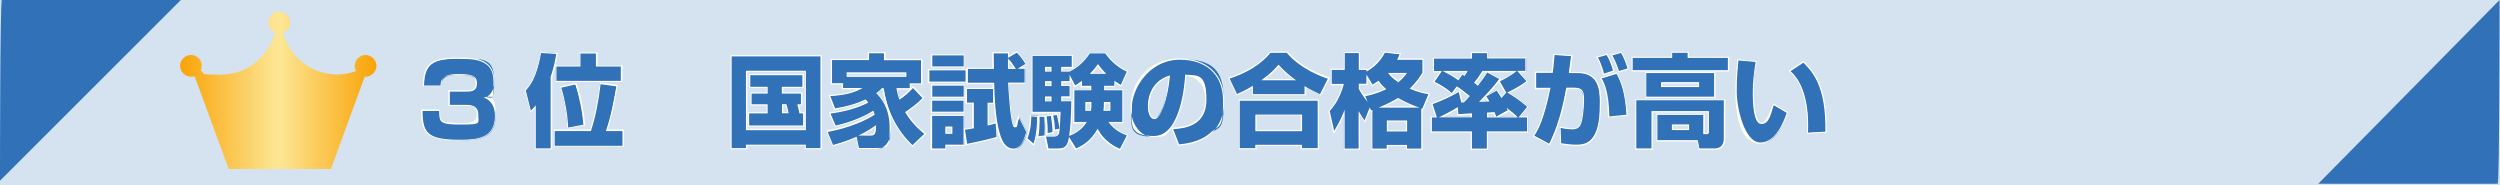 <?xml version="1.0" encoding="UTF-8"?><svg xmlns="http://www.w3.org/2000/svg" xmlns:xlink="http://www.w3.org/1999/xlink" viewBox="0 0 1728 128"><defs><style>.cls-1{fill:#fff;}.cls-2,.cls-3{fill:#3071b7;}.cls-3{opacity:.2;}.cls-4{fill:url(#linear-gradient);fill-rule:evenodd;filter:url(#outer-glow-1);}</style><linearGradient id="linear-gradient" x1="124.5" y1="62.2" x2="260.2" y2="62.2" gradientUnits="userSpaceOnUse"><stop offset="0" stop-color="#faa306"/><stop offset=".5" stop-color="#fce796"/><stop offset="1" stop-color="#faa306"/></linearGradient><filter id="outer-glow-1" filterUnits="userSpaceOnUse"><feOffset dx="0" dy="0"/><feGaussianBlur result="blur" stdDeviation="5"/><feFlood flood-color="#b2b2b2" flood-opacity=".8"/><feComposite in2="blur" operator="in"/><feComposite in="SourceGraphic"/></filter></defs><g id="_レイヤー_1"><rect class="cls-3" width="1728" height="128"/><path class="cls-4" d="M245.1,45.4c0,1.3,.3,2.6,1,3.7-4.1,1.5-8.6,2.4-13.2,2.4-17.9,0-33-12.4-37.2-29.1,2.9-1.1,4.9-3.8,4.9-7s-3.4-7.5-7.5-7.5-7.5,3.4-7.5,7.5,1.8,5.7,4.4,6.9c-4.1,16.8-19.2,29.3-37.2,29.3s-9.7-.9-14.1-2.7c.5-1,.8-2.2,.8-3.4,0-4.2-3.4-7.5-7.5-7.5s-7.5,3.4-7.5,7.5,3.4,7.5,7.5,7.5,1.7-.2,2.5-.4l23.6,64.2h70.6l23.4-63.8c.2,0,.4,0,.6,0,4.1,0,7.5-3.4,7.5-7.5s-3.4-7.5-7.5-7.5-7.5,3.4-7.5,7.5Z"/><path class="cls-2" d="M1.3-.3H125.3S0,124.9,0,124.9C0,124.9,0,1.1,1.3-.3Z"/><path class="cls-2" d="M1726.3,127h-123.9S1727.7,0,1727.7,0c0,0,0,125.6-1.3,127Z"/></g><g id="_3位_国家試験の合格率が高い"><g><g><path class="cls-2" d="M318.1,97c-22.8,0-26.4-4.8-26.4-20.3v-.4h12.3v.4c0,3.2,0,5.5,1.3,6.8,1.7,1.8,6,2.1,13.4,2.1s11.4-1.1,11.4-6.4-3.7-6.2-7.8-6.2h-11.8v-10h11.8c3.1,0,7,0,7-5.3s-4.2-5.9-13-5.9-11.2,2.5-11.2,7.5v.4h-12.2v-.4c.3-14.7,5.7-18.9,24-18.9s24.7,0,24.7,15.9-3.1,9.9-6.1,11.2c2.6,1.2,7.1,4,7.1,12.8,0,15.5-12,16.8-24.4,16.8Z"/><path class="cls-1" d="M316.9,40.7c10.4,0,24.2,0,24.2,15.5s0,8.9-6.8,11.2c2.1,.8,7.8,3.1,7.8,12.8,0,15.2-12.1,16.4-24,16.4-22.4,0-26-4.5-26-19.9h11.5c-.1,8,.6,9.4,15.1,9.4s11.9-.8,11.9-6.9-4.8-6.7-8.3-6.7h-11.4v-9.2h11.4c3.1,0,7.4,0,7.4-5.8s-5-6.3-13.5-6.3-11.7,2.5-11.7,7.9h-11.4c.3-14.8,5.8-18.5,23.6-18.5m0-.9c-18.7,0-24.2,4.3-24.5,19.3v.9s.9,0,.9,0h12.2v-.9c0-5,0-7.1,10.8-7.1s12.6,.2,12.6,5.5-2.7,4.9-6.6,4.9h-12.2v10.9h12.2c4.1,0,7.4,.4,7.4,5.8s-3.9,6-11,6-11.5-.3-13.1-2c-1.1-1.1-1.2-3-1.2-6.5v-.9s-.9,0-.9,0h-12.3v.9c0,7.6,.8,13,4.9,16.3,3.8,3.1,10.1,4.4,21.9,4.4s24.8-1.3,24.8-17.2-3.9-11.4-6.5-12.8c3.6-2,5.6-5.9,5.6-11.2,0-16.3-15.1-16.3-25.1-16.3h0Z"/></g><g><path class="cls-2" d="M369.9,102.9v-29.1c-1.3,1.5-1.8,2-2.7,2.8l-.5,.5-3.7-15,.2-.2c2.5-2.7,7.3-7.8,10.4-25.6v-.4c0,0,11.4,.8,11.4,.8v.5c-.7,4-1.8,9.5-4,15.9v49.7h-11.1Zm12.9-1.9v-11.1h25.1c2.9-8.5,5.5-21,6.6-32v-.4s11.8,1.6,11.8,1.6v.4c-2.3,13.3-4.6,23.5-7.1,30.4h11.3v11.1h-47.8Zm9.3-12.9c-.4-9.7-2.6-20.8-4.7-27.5v-.4c-.1,0,10.4-2.3,10.4-2.3v.4c2.9,8.3,4.9,18.2,5.7,27.8v.4s-11.4,2.2-11.4,2.2v-.5Zm-8-31.9v-10.8h16.6v-9h11.6v9h17.2v10.8h-45.4Z"/><path class="cls-1" d="M374,36.6l10.5,.7c-.6,3.8-1.7,9.3-3.9,15.9v49.4h-10.3v-29.8c-1.8,2.2-2.4,2.8-3.4,3.7l-3.5-14c2.6-2.8,7.4-8.1,10.6-25.8m37.9,.3v9h17.2v9.9h-44.5v-9.9h16.6v-9h10.8m3.1,21.2l10.9,1.5c-1.3,7.9-3.8,21.6-7.2,30.9h11.5v10.2h-46.9v-10.2h25c3.1-9,5.6-21.9,6.7-32.4m-17.4,.3c2.7,8.1,4.7,17.9,5.6,27.7l-10.6,2c-.3-9.4-2.5-20.4-4.7-27.6l9.7-2.2m-24.2-22.7v.7c-3.3,17.7-8,22.7-10.5,25.4l-.3,.3v.4c.1,0,3.6,14,3.6,14l.3,1.4,1.1-1c.7-.6,1.2-1.1,2-2v28.3h12V53.3c.9-2.8,1.7-5.4,2.3-7.8v11.2h46.2v-11.6h-17.2v-9h-12.5v9h-16.5c.7-2.9,1.2-5.5,1.5-7.6l.2-.9h-.9c0,0-10.5-.8-10.5-.8h-.8Zm40.9,21.3v.9c-1.2,10.8-3.8,23.1-6.6,31.6h-25.2v11.9h48.6v-11.9h-11.2c2.4-6.9,4.7-17,6.9-29.9v-.9c.1,0-.7-.1-.7-.1l-10.9-1.5h-.9Zm-16.1,.2l-.7,.2-9.7,2.2-.9,.2,.3,.9c2.1,6.7,4.3,17.7,4.7,27.3v1s1-.2,1-.2l10.6-2h.8c0-.1,0-.9,0-.9-.8-9.6-2.8-19.5-5.6-27.9l-.2-.7h0Z"/></g><g><path class="cls-2" d="M556.6,102.8v-2.4h-40.5v2.4h-10.8V38.6h62.2V102.8h-10.9Zm0-13.3V49.3h-40.5v40.2h40.5Zm-39.3-2.4v-9.2h12.8v-5.5h-11.1v-8.2h11.1v-3.8h-12v-8.8h37v8.8h-14.2v3.8h13.2v8.2h-2.4c.3,1.2,.9,3.6,1.2,5.5h2.6v9.2h-38.1Zm27.1-9.2v-.2c-.5-2.3-.7-3.2-1.3-5.3h-2.3v5.5h3.6Z"/><path class="cls-1" d="M567.1,39v63.4h-10.1v-2.4h-41.4v2.4h-9.9V39h61.4m-51.5,51h41.4V48.9h-41.4v41m39-37.9v8h-14.2v4.7h13.2v7.4h-2.5c.3,.9,1,4.1,1.5,6.3h2.5v8.3h-37.3v-8.3h12.8v-6.3h-11.1v-7.4h11.1v-4.7h-12v-8h36.1m-14.2,26.3h4.6c-.6-3-.8-3.8-1.5-6.3h-3.1v6.3m27.6-40.2h-63.1V103.2h11.6v-2.4h39.7v2.4h11.8V38.1h0Zm-51.5,11.6h39.7v39.3h-39.7V49.8h0Zm39,1.4h-37.8v9.7h12v3h-11.1v9.1h11.1v4.6h-12.8v10h39v-10h-2.6c-.3-1.6-.7-3.4-1-4.6h2.2v-9.1h-13.2v-3h14.2v-9.7h0Zm-14.2,21.7h1.6c.5,1.8,.7,2.7,1.1,4.6h-2.7v-4.6h0Z"/></g><g><path class="cls-2" d="M593.3,102.7l-1.6-7.7c-6.8,3-12.4,4.5-15.4,5.4l-.9,.2-4-9.9h.5c16.9-3.2,27.9-9.1,32.1-11.7h0c-.1-.6-.3-1.2-.6-2-3,1.9-12,7-25.7,10.1h-.3c0,0-4-9-4-9h.6c9.9-1.4,18.8-3.9,25.6-7.4-.4-.5-.8-.9-1.1-1.2,0,0-.2-.2-.2-.3-6.5,3-12.6,4.8-20.9,6.2h-.3c0,0-3.7-9.3-3.7-9.3h.6c9.3-.6,15.1-1.9,20.8-4.7h-12.3v-3.3h-7.6v-16.9h25.6v-4.7h11.2v4.7h25.6v16.9h-7.8v3.3h-9.1c.6,3.3,1.3,5.4,1.8,6.9,3.5-2.5,6.2-4.8,8.8-7.7l.3-.3,7.3,7.6-.3,.3c-3.1,3.1-6.7,6.1-11.8,9.5,5,8.2,10.6,12.6,12.9,14.5l.5,.4-8.8,8.5-.3-.3c-10.7-10-17.7-23.9-19.9-39.3h-.7c-1,1.1-1.8,1.9-3.4,3.1,4.2,4.5,8.9,11.3,8.9,23.9s-3.7,14.3-10.1,14.3h-11.8Zm8.4-9.3c.9,0,1.7,0,2.3-.7,.8-.8,1.1-2.6,1.1-5.3-1.7,1.2-4.8,3.4-9.9,6h6.5Zm24.4-40.6v-2.2h-40.5v2.2h40.5Z"/><path class="cls-1" d="M611,36.9v4.7h25.6v16h-7.8v3.3h-9.2c.7,4,1.5,6.4,2.1,8,3.6-2.5,6.5-4.9,9.3-8.1l6.7,7c-3.6,3.7-7.8,6.8-12.1,9.7,5.2,8.6,11,13.1,13.3,15l-8.2,7.8c-11-10.3-17.8-24.4-19.9-39.4h-1.2c-1,1.2-1.9,2.1-3.9,3.5,3.7,3.8,9.2,10.5,9.2,24s0,13.9-9.7,13.9h-11.5l-1.6-7.8c-7.4,3.3-13.3,4.9-16.3,5.7l-3.7-9c15.3-2.8,26.5-8.1,32.5-11.9-.2-.6-.4-1.4-1-2.8-5,3.3-14.3,7.7-26,10.3l-3.6-8.3c14.5-1.9,22.9-5.9,26.2-7.6-.8-1-1.4-1.6-1.9-2.2-7.1,3.3-13.3,5-21.1,6.2l-3.3-8.5c9.5-.6,15.8-1.9,22.4-5.6h-13.6v-3.3h-7.6v-16h25.6v-4.7h10.3m-25.8,16.3h41.3v-3.1h-41.3v3.1m8.2,40.6h8.3c2.2,0,4.1-.3,3.8-7.2-1.7,1.2-5.2,3.9-12.2,7.2m18.5-57.7h-12v4.7h-25.6v17.7h7.6v3.3h10.9c-5.1,2.3-10.6,3.4-18.9,3.9h-1.2c0,0,.4,1.2,.4,1.2l3.3,8.5,.3,.6h.7c8.2-1.4,14.3-3.2,20.8-6.2,0,0,0,0,0,0,.2,.2,.5,.5,.7,.8-6.7,3.4-15.3,5.8-25,7.1h-1.1c0,.1,.5,1.2,.5,1.2l3.6,8.3,.3,.6,.7-.2c13.2-3,22-7.8,25.4-9.9,.2,.5,.3,.8,.4,1.1-4.4,2.7-15.2,8.4-31.6,11.4l-1,.2,.4,1,3.7,9,.3,.7,.7-.2h.5c3-.9,8.4-2.4,15-5.3l1.4,6.8v.7h12.3c6.7,0,10.6-5.4,10.6-14.7s-.5-7.6-1.3-10.6c3.6,8.9,8.9,16.9,15.7,23.2l.6,.6,.6-.6,8.2-7.8,.7-.7-.8-.6h0c-2.3-1.9-7.7-6.2-12.6-14.1,4.9-3.4,8.5-6.3,11.5-9.4l.6-.6-.6-.6-6.7-7-.6-.7-.6,.7c-.2,.3-.5,.5-.7,.8h0v-2.5h7.8v-17.7h-25.6v-4.7h0Zm-25.8,15h39.6v1.4h-39.6v-1.4h0Zm34.5,10.8h8.3c-2,2.1-4.2,3.9-6.8,5.8-.5-1.3-1-3.2-1.5-5.8h0Zm-10.6,0h.1c.6,3.8,1.4,7.5,2.6,11.1-1.6-3.6-3.7-6.2-5.7-8.4,1.3-1,2.1-1.8,3-2.7h0Zm-13,31.1c3.7-2,6.1-3.6,7.7-4.7,0,2.2-.4,3.6-1,4.2-.4,.4-1,.5-2,.5h-4.8Z"/></g><g><path class="cls-2" d="M700.3,103.1c-4.8,0-7.9-5.7-8.7-7.9-3-8-4.5-19.9-4.8-37.6h-18.2v-10.4h18c0-1.4,0-4.5-.1-6.9,0-1.7,0-3.1,0-3.4v-.4h10.8v.4c0,1.3,0,1.9,0,2.3l5.7-3.4,.2,.2c2.3,2.3,4.2,4.7,6.2,8l.2,.4-4.5,2.8h3.7v10.4h-11.4c1.2,23.8,3.1,30.1,3.9,30.1s1-1,2.8-6.1l.4-1.1,5.5,10.8v.2c-1.9,5.7-3.9,11.7-9.6,11.7Zm1-56c-1.9-2.8-2.7-4.1-4.3-5.8,0,1.9,0,3.9,0,5.8h4.3Zm-57.4,55.8v-23.3h22.6v20.8h-12.6v2.6h-9.9Zm14-11v-4.2h-4v4.2h4Zm8.7-2.6l1.4-.2c2.1-.3,3-.5,4.7-.8v-17h-4.7v-10.2h18.8v10.2h-3.8v14.9c2-.5,3.1-.8,4.6-1.2l1-.3,.6,10.3h-.3c-4.7,1.5-15.8,4-20.3,4.8h-.4c0,0-1.6-10.4-1.6-10.4Zm-22.6-11.7v-8.5h22.6v8.5h-22.6Zm0-10.5v-8.4h22.6v8.4h-22.6Zm-1.9-10.3v-8.6h25.8v8.6h-25.8Zm1.9-10.5v-8.5h22.6v8.5h-22.6Z"/><path class="cls-1" d="M702.7,36.3c2.4,2.4,4.2,4.7,6.1,7.9l-5.4,3.3h4.8v9.6h-11.4c.2,4.1,1.6,30.9,4.4,30.9s1.2-.8,3.2-6.5l5,9.8c-1.9,5.8-3.8,11.4-9.1,11.4s-7.6-5.7-8.3-7.6c-3.2-8.6-4.5-21.7-4.8-37.9h-18.2v-9.6h18c0-1.6-.2-10.1-.2-10.7h9.9c0,2.1,0,2.3,0,3.1l6.1-3.6m-6.1,11.2h5.5c-2.5-3.8-3.3-4.9-5.5-7.2,0,2.3,0,4.9,0,7.2m-30.6-9.3v7.6h-21.7v-7.6h21.7m1.3,10.3v7.8h-25v-7.8h25m-1.3,10.6v7.6h-21.7v-7.6h21.7m20.3,2.4v9.4h-3.8v15.8c2.6-.6,3.8-1,5.6-1.5l.6,9.4c-4.7,1.4-15.8,3.9-20.3,4.7l-1.5-9.7c3-.5,3.9-.6,6.1-1v-17.8h-4.7v-9.4h17.9m-20.3,8.1v7.6h-21.7v-7.6h21.7m0,10.5v19.9h-12.6v2.6h-9.1v-22.5h21.7m-12.6,12.4h4.9v-5h-4.9v5m49.4-57.2l-.6,.3-4.8,2.8c0-.4,0-.8,0-1.5v-.9s-.8,0-.8,0h-10.8v.9c0,.2,0,1.6,0,3.4,0,2.2,.1,4.9,.1,6.5h-18v1h-26.6v9.5h26.6v.8h18.2c0,.9,0,1.8,0,2.7h-18.8v11.1h4.7v16.2c-1.5,.3-2.4,.4-4.4,.7l-1,.2v-9.7h-23.4v24.2h10.8v-2.6h12.6v-6.2l.7,4.9v.9c.1,0,1-.2,1-.2,4.5-.8,15.7-3.4,20.4-4.7l.6-.2v-.7s-.4-5.7-.4-5.7c.5,2.4,1.2,4.5,1.9,6.4,.8,2.3,4,8.2,9.1,8.2s8.1-6.4,9.9-12v-.3c.1,0,0-.3,0-.3l-5-9.8-.9-1.8-.6,1.9h0c-1.2,3.5-1.9,5.6-2.2,5.9-1.1-1.3-2.6-10.7-3.6-29.2h11.3v-11.3h-2.6l2.9-1.8,.7-.4-.4-.7c-2-3.3-3.9-5.7-6.2-8.1l-.5-.5h0Zm-5.4,11.5c0-1.4,0-2.8,0-4.2,1,1.2,1.8,2.3,3.1,4.2h-3.1Zm-14,25h3.5c.3,4.7,.8,8.9,1.4,12.5h-.4c0,.1-.5,.3-.5,.3-1.3,.4-2.3,.7-4,1.1v-13.9h0Zm-29.2,16.5h3.2v3.3h-3.2v-3.3h0Zm12.6-50.9h-23.4v9.3h23.4v-9.3h0Zm0,20.9h-23.4v9.3h23.4v-9.3h0Zm0,10.4h-23.4v9.3h23.4v-9.3h0Z"/></g><g><path class="cls-2" d="M774,103.3c-7-3.2-12.1-7.7-15.3-13.4-5.2,9.1-12.1,12-14.8,13.1h-.3c0,.1-4.5-7.2-4.5-7.2-1.2,6.2-3.4,7.2-7.8,7.2h-6.9l-1.9-9h5.9c1,0,2.5,0,3.2-1.9,.1-.4,.3-1.5,.4-2.8l-3.2,.7v-.5c-.2-4-.4-5.6-1.3-9.7v-.4c0,0,3.3-.5,3.3-.5v.4c.7,2.2,1.1,4.3,1.4,6.5,.2-2.9,.3-6.1,.4-7.9h-19.4V38.1h27.9v8.5h-7.3v2.5h5.2c5.6-2.8,10.2-7,13.7-12.4v-.2h11.3v.2c3.9,5.5,9.4,10.1,14.9,12.4l.4,.2-4.6,10.1-.6-.4c-1.1-.6-2-1.2-3.6-2.4v3.1h-7.1v2.3h12.6v22.7h-9.2c4.4,5.7,10,7.7,12.1,8.5l.5,.2-5.2,10.1-.4-.2Zm-33-33.7v.4c-.3,11.5-.5,16.5-1.4,23.3,2.3-.9,7.4-3.3,10.9-8.6h-8.3v-22.7h11.7v-2.3h-6.4v-3.1c-1.5,1.1-2.6,1.8-4.1,2.7l-.4,.2-3.2-6.1v3h-5.8v2.6h5.8v8h-5.8v2.6h7Zm26.1,6.5v-5.3h-3.7c0,2.2,0,3.5-.2,5.3h3.9Zm-13.3,0c.3-1.7,.3-2.6,.3-5.3h-3.4v5.3h3.1Zm-27.4-6.5v-2.6h-3.7v2.6h3.7Zm0-10.6v-2.6h-3.7v2.6h3.7Zm37.2-8.4c-2.1-2.2-3.5-3.9-4.7-5.5h0c-1.2,1.6-2.2,3-4.6,5.5h9.3Zm-37.2-1.5v-2.5h-3.7v2.5h3.7Zm-16.7,46.5v-.3c1.8-4.4,2.7-9.6,2.7-15.1v-.5l4.9,.3v.4c-.1,7.7-.9,13.8-2.5,18.7l-.2,.6-4.9-4.2Zm7.7-1.7c.5-2.9,.8-7.7,.8-10.8s0-.6,0-1c0-.5,0-1,0-1.5v-.4h4.2v.4c0,.9,.3,4.8,.3,6.6s0,2.7,0,4c0,1,0,1.8,0,2.3v.4l-5.1,.7v-.6Zm6.3-2.1c.2-3.1-.2-8.8-.7-11.4v-.4c0,0,3.8-.5,3.8-.5v.4c.4,2,1.2,7.1,1.2,11.3v.3l-4.3,.9v-.6Z"/><path class="cls-1" d="M764,36.9c3.9,5.6,9.5,10.3,14.9,12.6l-4.2,9.2c-1.2-.8-2.3-1.4-4.4-2.9v3.5h-7.1v3.1h12.6v21.9h-9.7c4.4,6.1,10.1,8.3,12.8,9.3l-4.8,9.3c-2.8-1.2-10.9-5-15.4-13.9-5,9.1-11.7,12.2-14.9,13.6l-4.9-8c-1.1,6.9-3.1,8-7.6,8h-6.6l-1.7-8.2h5.4c1,0,2.8,0,3.6-2.2,.6-1.7,1-12,1.1-14.9h-19.4V38.6h27.1v7.6h-7.3v3.3h5.8c2.6-1.3,8.9-4.7,14-12.6h10.8m-10.8,14.1h11.3c-2.8-2.8-4.2-4.7-5.7-6.7-1.5,2-2.4,3.5-5.6,6.7m-31-1.5h4.5v-3.3h-4.5v3.3m11.2,9.9h5.8v7.2h-5.8v3.4h7c-.3,12.2-.5,16.9-1.5,24,1.9-.8,8.3-3.2,12.2-9.7h-8.6v-21.9h11.7v-3.1h-6.4v-3.5c-1.8,1.4-2.9,2.1-4.8,3.2l-3.8-7.3v4.4h-5.8v3.4m-11.2,0h4.5v-3.4h-4.5v3.4m0,10.6h4.5v-3.4h-4.5v3.4m40.4,6.5h4.8v-6.1h-4.5c0,2.6,0,4-.3,6.1m-8.3-6.1h-4.2v6.1h3.9c.3-2.1,.3-2.9,.3-6.1m-23.9,9c.5,1.8,1.3,5.2,1.7,9.4l-3,.7c-.2-4.2-.4-5.7-1.2-9.8l2.6-.3m-4.2,.6c.3,2.1,1.1,7.2,1.1,11.2l-3.4,.7c.2-3.1-.2-8.8-.7-11.5l3-.4m-13.5,.4l4,.3c0,4.7-.4,12.2-2.5,18.5l-4.2-3.6c2.6-6.6,2.6-13.3,2.6-15.2m9,.3c0,1.1,.3,4.9,.3,6.5s-.1,5.2-.1,6.3l-4.2,.6c.5-3.1,.8-7.8,.8-10.9s-.1-1.7-.1-2.5h3.3m42.7-44.5h-11.7l-.3,.4c-3.4,5.3-7.9,9.5-13.4,12.2h-4.7v-1.6h7.3v-9.3h-28.8v40.4h19.3c0,1.1,0,2.4-.2,3.9-.2-1-.4-2-.7-2.9l-.2-.7h-.7c0,0-2.6,.4-2.6,.4h-.9c0,.1,0,.2,0,.2h-.8c0,.1-3,.5-3,.5h-.9c0,.1,0,.3,0,.3h-4.7c0,0-.8,0-.8,0l-4-.3h-.9c0,0,0,.8,0,.8,0,5.4-.9,10.6-2.6,14.9l-.2,.6,.5,.4,4.2,3.6,1,.8,.4-1.2c1.6-4.8,2.4-10.7,2.5-18.1,0,.3,0,.6,0,.8,0,.4,0,.8,0,1,0,3.1-.4,7.9-.8,10.8l-.2,1.1,1.1-.2,4.2-.6h0s0,.3,0,.3l1.7,8.2v.7h7.4c4.8,0,6.8-1.5,8-6.5l3.8,6.1,.4,.6,.7-.3c2.6-1.1,9.3-4,14.6-12.7,3.2,5.5,8.3,9.9,15.1,12.9l.7,.3,.4-.7,4.8-9.3,.4-.9-.9-.3c-2-.7-7.2-2.6-11.4-7.7h8.8v-23.6h-12.6v-1.4h7.1v-2.7c1.2,.8,2.1,1.3,3,1.9h.2c0,.1,.8,.6,.8,.6l.4-.9,4.2-9.2,.4-.8-.8-.3c-5.4-2.3-10.8-6.9-14.6-12.3l-.3-.4h0Zm-9.2,14.1c1.8-1.9,2.7-3.1,3.6-4.4,1,1.3,2.1,2.7,3.7,4.4h-7.3Zm-32.1-3.1h2.8v1.6h-2.8v-1.6h0Zm11.2,9.8h5.8v-1.7l2.1,4.2,.4,.8,.8-.5c1.3-.8,2.3-1.4,3.5-2.2v2.7h6.4v1.4h-11.7v23.6h7.9c-3,4.2-7.2,6.4-9.5,7.4,.9-6.4,1-11.5,1.3-22.6v-.9s-.9,0-.9,0h-6.2v-1.7h5.8v-8.9h-5.8v-1.7h0Zm-11.2,0h2.8v1.7h-2.8v-1.7h0Zm0,10.6h2.8v1.7h-2.8v-1.7h0Zm40.7,3.8h2.8v4.4h-3c.2-1.5,.2-2.6,.2-4.4h0Zm-12.8,0h2.5c0,2.2,0,3-.2,4.4h-2.3v-4.4h0Zm-28,21.7l1.1-.2,3.4-.7h.7v-.8c0-4-.7-8.9-1.1-11.1,.8,4,1,5.4,1.2,9.4v1c0,0,1-.2,1-.2l2.1-.5c-.1,1.1-.2,1.8-.3,2.2-.5,1.5-1.6,1.6-2.8,1.6h-5.6c0-.6,0-1.4,0-2.4,0-1.3,0-2.9,0-4s-.1-3.4-.2-4.9c.4,2.9,.6,7.1,.4,9.6v1.1h0Z"/></g><g><path class="cls-2" d="M810.2,89h.6c7.3-.6,22.6-1.7,22.6-20.1s-5-15.8-13.8-16.7c-.5,8-3.7,42.3-22,42.3s-15.6-7.2-15.6-20.8,11.7-32.8,34.1-32.8,29.8,7.6,29.8,29-3.2,17.1-9.6,22.8c-6.8,6-17.2,7.1-21.1,7.6h-.5c0,0-4.4-11.3-4.4-11.3Zm-2.1-36.2c-13.3,4.2-14.4,16.9-14.4,20.7s.9,8.5,4.3,8.5,8.6-12,10.1-29.2Z"/><path class="cls-1" d="M816,41.3c16,0,29.4,8.8,29.4,28.5s-2.3,16.1-9.4,22.5c-6.8,6-17.4,7.1-21,7.5l-4.1-10.5c7.5-.6,23-1.8,23-20.5s-6.7-16.5-14.7-17.2c-.3,6-3,42.4-21.6,42.4s-15.2-9.5-15.2-20.4,10.8-32.4,33.7-32.4m-7.4,10.9c-15.3,4.4-15.3,19.6-15.3,21.3,0,2.6,.8,8.9,4.7,8.9s9.2-13.6,10.6-30.2m7.4-11.8c-10.7,0-19.8,3.7-26.1,10.7-5.4,6-8.5,14.2-8.5,22.5,0,12.3,6.8,21.3,16.1,21.3s8.7-2.1,12.1-6.3l.4,1.1,4.1,10.5,.2,.6h.6c0,0,.2,0,.2,0,3.9-.4,14.4-1.6,21.3-7.7,6.5-5.8,9.7-13.6,9.7-23.1s-3.1-17.2-9-22.3c-5.3-4.6-12.6-7.1-21.2-7.1h0Zm-6.4,48.1c2.5-3.2,4.7-7.6,6.4-13.2,2.7-8.8,3.6-18.3,3.9-22.8,8.3,1,13,6.9,13,16.2,0,18-15,19.1-22.2,19.6h-1.1Zm-11.6-6.9c-3.1,0-3.9-5.3-3.9-8s1-15.8,13.5-20.1c-1.5,16.4-5.4,28.2-9.6,28.2h0Z"/></g><g><path class="cls-2" d="M899.3,103v-2.3h-31.4v2.3h-11.7v-33.7h54.8v33.7h-11.8Zm0-12.6v-10.7h-31.4v10.7h31.4Zm12.8-25c-2-.9-5.7-2.6-10.1-5.2v5.3h-36.5v-5.4c-4.8,2.9-7.8,4.2-10.4,5.3l-.4,.2-.2-.4-5.3-11.1h.5c11.9-3.9,21.9-10.2,28.1-17.8v-.2h11.9v.2c9.3,10.9,23.9,16.3,28.2,17.6l.5,.2-5.8,11.5-.4-.2Zm-17.8-10.3c-5.5-4.1-9.2-8-10.8-9.7-1.5,1.9-4.3,5.1-10.6,9.7h21.3Z"/><path class="cls-1" d="M889.5,36.6c9.3,11,24.2,16.5,28.3,17.8l-5.4,10.7c-2.4-1.1-6.2-2.8-10.7-5.6v5.6h-35.7v-5.8c-5.1,3.1-8.3,4.5-11,5.7l-5.1-10.7c10.9-3.5,21.4-9.4,28.3-17.8h11.4m-17.8,19h24c-6-4.3-10-8.5-12.1-10.8-1.7,2.2-4.7,5.6-11.9,10.8m39,14.1v32.8h-10.9v-2.3h-32.2v2.3h-10.8v-32.8h54m-43.1,21.1h32.2v-11.5h-32.2v11.5m22.3-55.1h-12.2l-.3,.3c-6.2,7.5-16.1,13.7-27.9,17.5l-.9,.3,.4,.9,5.1,10.7,.4,.7,.8-.3c2.5-1.1,5.4-2.4,9.9-5v5.1h37.4v-5c4.1,2.4,7.6,4,9.5,4.8l.7,.3,.4-.7,5.4-10.7,.4-.9-.9-.3c-4.2-1.4-18.7-6.7-27.9-17.5l-.3-.3h0Zm-15.6,19c5.2-3.9,7.8-6.8,9.3-8.6,1.6,1.7,4.8,5.1,9.5,8.6h-18.8Zm37.2,14.1h-55.7v34.5h12.5v-2.3h30.5v2.3h12.6v-34.5h0Zm-43.1,11.3h30.5v9.8h-30.5v-9.8h0Z"/></g><g><path class="cls-2" d="M972,103v-2.5h-13.2v2.5h-10.8v-26.5s-.8,.3-.8,.3l-.6-1.5-3.5,8.7-.5-.6c-1-1.4-2.1-2.8-3.3-5v24.7h-10.6v-25c-1.3,3.3-2.9,7-6.4,12.6l-.5,.9-3.4-14.9v-.2c3.6-4,7.1-8.9,9.7-18.1h-8.3v-10.5h9v-11.6h10.6v11.6h5.3v.9c7.4-4.3,10.5-9.9,11.8-12.3l.2-.4,11.2,1.2-.2,.5c-.4,1.1-.7,1.8-1.4,3.2h17.2v9.5h0c-1.6,2.6-4.1,6.4-8.4,10.7,5.4,2.3,9,3,12.2,3.5h.5c0,0-4.6,11-4.6,11,0,0-.5-.2-.5-.2v27.6h-10.8Zm0-12.5v-6.7h-13.2v6.7h13.2Zm6.5-16.5c-4.2-1.6-8.1-3.4-12.3-5.8-3.4,2.1-7.1,4-11.4,5.8h23.7Zm-39.1-12.7c1.4,2.6,3,5,4.3,6.7l-.7-1.9h.5c2.3-.6,7.2-1.5,13.8-4.6-2.6-2.4-4-4.2-4.7-5.2-1.8,1.2-2.7,1.8-3.8,2.5l-.4,.2-3.7-6.1v5.3h-5.3v3Zm20.6-10.6c1.4,1.8,3.5,3.6,6.2,5.5,2.6-2.1,4-3.9,5.2-5.5h-11.4Z"/><path class="cls-1" d="M957,36.4l10.4,1.1c-.5,1.2-.8,2.1-1.7,3.8h17.5v9c-1.8,2.8-4.3,6.6-8.8,11,6,2.6,9.9,3.3,12.9,3.8l-4.2,10.1c-.3-.1-.5-.1-.7-.2v27.7h-9.9v-2.5h-14v2.5h-9.9v-26.7c-.3,.1-.6,.2-1,.3l-.8-2.1-3.6,9c-1.2-1.6-2.4-3.3-4.1-6.4v25.9h-9.7v-26.9c-1.5,4-3,7.8-7.2,14.7l-3.1-13.7c3.2-3.7,7.1-8.8,9.8-18.8h-8.4v-9.7h9v-11.6h9.7v11.6h5.3v1.2c8.1-4.5,11.3-10.5,12.7-13m15.3,13.9h-13.1c.8,1.2,2.7,3.5,7.1,6.5,3.2-2.6,4.6-4.5,6-6.5m-27.1,20.3l-1.7-4.2c2.8-.6,7.7-1.6,14.5-4.8-3.2-2.8-4.7-4.9-5.3-5.9-1.9,1.3-2.9,1.9-4.2,2.7l-4.2-7v6.4h-5.3v3.5c1.9,3.6,4.3,6.9,6.2,9.2m7.4,3.8h28.3c-6-2-10.7-4.4-14.8-6.7-3.5,2.2-7.8,4.4-13.5,6.7m5.8,16.5h14v-7.6h-14v7.6m-1.9-55.4l-.3,.5v.2c-1.4,2.3-4.3,7.6-11.1,11.8v-.5h-5.3v-11.6h-11.4v11.6h-9v11.4h8.1c-2.5,8.8-6,13.6-9.3,17.4l-.3,.3v.4c0,0,3.2,13.7,3.2,13.7l.5,2,1.1-1.8c2.8-4.5,4.4-7.8,5.7-10.7v23.3h11.4v-23.6c.9,1.5,1.7,2.6,2.6,3.7l.9,1.2,.6-1.4,2.8-7h0c0,.1,.3,.9,.3,.9l.6-.2v26.4h11.6v-2.5h12.3v2.5h11.6v-27.4h.3c0,.1,.3-.6,.3-.6l4.2-10.1,.4-1-1.1-.2c-3.1-.5-6.5-1.1-11.5-3.2,4.1-4.1,6.4-7.8,8-10.2v-.2c.1,0,.1-.3,.1-.3v-9.8h-17c.5-1,.8-1.8,1.1-2.7l.4-1h-1.1c0-.1-10.4-1.2-10.4-1.2h-.6Zm4.4,15.6h9.7c-1.1,1.4-2.3,2.8-4.4,4.5-2.2-1.5-4-3.1-5.3-4.5h0Zm-21.1,7.6h5.3v-4.2l2.7,4.4,.4,.7,.7-.4c1-.6,1.9-1.2,3.5-2.3,.7,1,2,2.5,4,4.5-6.3,2.8-10.9,3.7-13.2,4.2h-.7c-.9-1.2-1.9-2.8-2.8-4.5v-2.5h0Zm17,14.8c3.4-1.5,6.5-3.1,9.3-4.9,3.4,1.9,6.7,3.5,10,4.9h-19.4Zm2.4,10.7h12.3v5.9h-12.3v-5.9h0Z"/></g><g><path class="cls-2" d="M1017,103.1v-11.9h-27.7v-10.4h3.3l-2.9-9.1h.4c6.3-2.4,12.7-5.4,18.1-8.5l.5-.3,1.7,7.4h1.3c.9-.9,1.8-1.9,3.7-4l-1.4-1.1c-3.3-2.6-5.1-4-6.9-5.1l-3.5,4.7-.3-.3c-4.5-4.1-9.2-6.4-11.8-7.7l-.4-.2,5-7.1h-5v-9.5h26.2v-3.8h11.4v3.8h26.4v9.5h-5l6.1,6.7-.4,.3c-4.4,3.5-10.3,6.4-12.6,7.5,5.9,3.6,7.8,5,13.1,9.5l.3,.3-5.7,7h5.4v10.4h-27.8v11.9h-11.2Zm31.1-22.4c-1.1-1.2-2.7-2.7-5.7-5,0,0,.2,.6,.2,.6l-7.9,4.4h13.4Zm-14.3,0v-.3c-.5-1.2-.7-1.7-1.1-2.5-.5,0-1.3,0-2.1,.1-.9,0-1.8,.1-2.4,.2v2.6h5.6Zm-16.8,0v-2c-.9,0-3.1,.2-5.7,.3-1.6,0-2.9,.2-3.3,.2h-.4s-.4-4.6-.4-4.6c-3.6,2.3-7.4,4.2-11.1,6.1h20.9Zm9.6-14.3c-1,1.1-2.1,2.2-3.4,3.5l5.4-.2c-.4-.6-.7-1.2-1.1-1.9l-.9-1.4Zm8.2-4.1c1,1.5,1.4,2.1,3,4.7l2.7-3.1-4.5-7.9,.4-.2c.6-.3,5.8-2.6,10.7-6.4h-22.4c-1.9,3.2-3.2,5-5.3,7.7,1.1,.8,1.5,1.2,2,1.5,3-3.9,4.5-6.3,6.2-8.8l.2-.3,9,4.9-.3,.4c-2.6,3.5-4.9,6.3-9.9,11.5l7.9-4.3,.2,.3Zm-36-12.9c2.8,1.5,6,3.2,9.1,5.5l2.8-3.8,.3,.2c.2,.1,.5,.3,.8,.5,.1,0,.3,.2,.4,.2,.9-1.3,1.2-1.9,1.5-2.5h-14.9Z"/><path class="cls-1" d="M1027.9,36.6v3.8h26.4v8.6h-5.6l6.4,7.1c-5.3,4.2-12.4,7.4-13.3,7.8,6.5,4,8.2,5.2,13.8,9.9l-6,7.4h5.9v9.6h-27.8v11.9h-10.3v-11.9h-27.7v-9.6h3.5l-3-9.2c5.9-2.2,12.4-5.1,18.1-8.4l1.7,7.2h1.8c1-1,1.9-1.9,4.1-4.4-4.8-3.8-6.7-5.3-9-6.7l-3.5,4.6c-4.5-4.1-9.4-6.5-11.9-7.8l5.1-7.4h-5.4v-8.6h26.2v-3.8h10.6m-6.5,22.6c3.2-4.2,4.9-6.7,6.5-9.2l8.3,4.5c-3.3,4.4-6.2,7.8-14,15.8l7.2-.3c-.7-1.2-1.2-2.1-2.2-3.5l7.2-4c1.1,1.6,1.5,2.2,3.3,5.2l3.3-3.8-4.4-7.8c1.2-.6,6.8-3.2,11.7-7.2h-23.8c-2,3.4-3.3,5.1-5.7,8.2,1.6,1.2,2,1.5,2.6,2.1m-13.5-3.8l2.8-3.9c.5,.3,1,.6,1.5,.9,1.3-1.9,1.6-2.5,2.1-3.5h-17.3c3.5,1.8,7.3,3.8,10.9,6.5m-13.7,25.6h23.1v-2.8c-.5,0-8.5,.5-9.4,.6l-.4-4.9c-4.2,2.8-8.8,5-13.3,7.2m39.9-.6c-.6-1.6-.7-2-1.2-3.1-.8,0-4.4,.3-5.2,.3v3.4h21.3c-1.4-1.5-3.2-3.3-7.8-6.7,.3,.6,.6,1.2,.8,1.7l-7.9,4.4m-5.3-44.7h-12.3v3.8h-26.2v10.3h4.6l-4.2,6-.6,.8,.9,.4c2.5,1.3,7.3,3.6,11.7,7.6l.5,.5c-4.3,2.2-8.9,4.2-13.4,5.9l-.8,.3,.3,.8,2.6,8.1h-3.2v11.3h27.7v11.9h12v-11.9h27.8v-11.3h-5l4.9-6,.5-.6-.6-.5c-5.1-4.4-7.1-5.8-12.5-9.2,2.7-1.3,7.9-4,12-7.2l.7-.6-.6-.7-5.1-5.7h4.5v-10.3h-26.4v-3.8h0Zm.4,14.1h16.6c-3.8,2.8-7.6,4.6-9,5.3,0,0,0,0,0,0l.6-.8-.9-.5-7.4-4h0Zm-4.2,0h2.1c-1.5,2.3-3.1,4.6-5.7,8.2-.3-.3-.7-.6-1.3-1,1.9-2.5,3.2-4.2,5-7.2h0Zm-24.5,0h12.5c-.2,.4-.5,.9-1,1.6,0,0,0,0,0,0-.3-.2-.5-.3-.8-.5l-.7-.4-.4,.6-2.3,3.2c-2.4-1.8-5-3.2-7.3-4.5h0Zm28.3,14.9c3.2-3.4,5.1-5.7,7-8.2h0c0,.1,4.1,7.4,4.1,7.4l-2.1,2.5c-1.4-2.3-1.8-2.8-2.7-4.3l-.4-.6-.7,.4-5.2,2.9h0Zm-25,.3l.3-.4,3-4c1.7,1.1,3.5,2.4,6.6,4.9l1,.8c-1.5,1.7-2.4,2.7-3.2,3.5h-.8l-1.5-6.5-.3-1.1-1,.6c-1.3,.8-2.7,1.5-4.1,2.2h0Zm20.5,4.4c.8-.8,1.6-1.6,2.2-2.3,.2,.4,.4,.7,.6,1,.3,.4,.5,.8,.8,1.2h-3.6Zm-26.4,11c3-1.5,6-3.1,8.9-4.9l.3,3.5v.8c0,0,.9,0,.9,0,.4,0,1.7-.1,3.3-.2,2.6-.1,4.3-.2,5.2-.3v1.1h-18.6Zm38.4,0l6.2-3.4,.4-.2c2,1.6,3.3,2.7,4.2,3.6h-10.8Zm-7.7-1.8c.5,0,1.3,0,2-.1,.7,0,1.4,0,1.8-.1,.3,.6,.4,1.1,.7,2h-4.6v-1.8h0Z"/></g><g><path class="cls-2" d="M1089,100.4c-4.4,0-7.4-.5-9.9-.9h-.6c0-.1-.5-11.5-.5-11.5l.8,.2c2.5,.5,4.8,.9,7.7,.9s4.5-1.5,5-2.2c1.8-2.6,2.8-11.8,2.8-17.1s-.3-8.5-6.1-8.5h-5.4c-2.9,16.3-6.5,28.1-11.8,38.5l-.2,.4-11.1-5.9,.3-.4c3-4.6,6.6-11.3,11-32.5h-9.8c0,.1,0-11.3,0-11.3h11.5c.5-4.2,.9-8.2,1.1-12v-.4s12.4,.8,12.4,.8l-.3,2.5c-.3,2.2-.6,4.9-1.2,9.1h5.5c14,0,15.8,10.1,15.8,20.1s-.1,18.7-5,25.2c-3.9,5.1-9.2,5.1-12.1,5.1Zm22.8-19.8c-.3-17.1-3.7-23.4-5.2-26.1l-.2-.5,.5-.2,10.5-3.2,.2,.3c4,6.8,6.3,15.9,7,28.5v.4s-12.6,1.3-12.6,1.3v-.5Zm-3.6-29.6c-.3-1.1-1.8-6.9-4.2-11.1l-.3-.5,6.9-1.9,.2,.3c1.9,3,3.6,7.8,4.4,10.9v.4c0,0-7,2.4-7,2.4v-.4Zm10.2-1.7c-.3-1.2-2.1-6.8-4.5-10.7l-.3-.5,6.9-1.9,.3,.4c.8,1.2,2.3,3.5,4.5,10.7v.4c.1,0-6.7,2.1-6.7,2.1v-.4Z"/><path class="cls-1" d="M1120.4,36.6c.8,1.2,2.2,3.3,4.6,10.7l-6,1.8c-.2-.8-2-6.6-4.6-10.8l6-1.7m-9.9,1.4c2,3.2,3.7,8.1,4.4,10.8l-6.2,2.1c-.6-2.5-2.2-7.6-4.2-11.2l6.1-1.7m-36.2,0l11.5,.8c-.3,2.7-.7,5.7-1.5,11.7h6c13.8,0,15.4,10.3,15.4,19.7s-.5,19-4.9,24.9c-3.5,4.7-8.2,4.9-11.7,4.9s-7.6-.6-10.1-1l-.4-10.6c2.6,.5,5,1,8.1,1s4.7-1.3,5.3-2.4c1.9-2.8,2.8-12.4,2.8-17.4s-.1-9-6.5-9c0,0-.1,0-.2,0h-5.6c-2.4,13.4-5.7,26.7-11.8,38.7l-10.3-5.5c3.1-4.7,6.7-11.5,11.2-33.1h-9.9c0,.1,0-10.4,0-10.4h11.5c.6-5.1,1-9.2,1.2-12.4m42.8,13.1c3.5,5.9,6.1,14.3,6.9,28.3l-11.8,1.2c-.3-17.4-3.9-23.8-5.3-26.3l10.1-3.1m3.6-15.5l-.6,.2-6,1.7-1.1,.3,.6,1c2.4,3.9,4.2,9.5,4.5,10.6l.2,.8,.8-.2,6-1.8,.8-.2-.3-.8c-2.3-7.2-3.8-9.5-4.6-10.8h0c0-.1-.3-.7-.3-.7h0Zm-9.9,1.4l-.6,.2-6.1,1.7-1.1,.3,.6,1c2.4,4.1,3.9,9.8,4.1,11l.2,.9,.9-.3,6.2-2.1,.8-.3-.2-.8c-.8-3.2-2.6-8-4.5-11l-.3-.5h0Zm-37.4,0v.9c-.3,3.7-.6,7.5-1.1,11.6h-11.6v12.3h.9s8.9-.1,8.9-.1c-4.3,20.6-7.9,27.2-10.8,31.8l-.5,.8,.8,.4,10.3,5.5,.8,.4,.4-.8c5.2-10.4,8.9-22.2,11.8-38.2h4.9c0,0,.2,0,.2,0,5.5,0,5.7,2.3,5.7,8.1s-1,14.3-2.7,16.9c-.5,.7-1.3,2-4.6,2s-5.2-.4-7.6-.9h-.3c0,0-1.1-.3-1.1-.3v1.1s.5,10.6,.5,10.6v.7s.7,.1,.7,.1h.3c2.4,.5,5.5,1,9.9,1s8.4,0,12.4-5.3c5-6.6,5.1-23.5,5.1-25.4,0-4.2-.3-9.7-2.6-13.8-2.5-4.5-7.1-6.7-13.6-6.7h-5c.5-4,.9-6.6,1.1-8.7,0-.7,.2-1.4,.3-2v-.9c.1,0-.8,0-.8,0l-11.5-.8h-.9Zm44,13l-.6,.2-10.1,3.1-1,.3,.5,.9h0c1.4,2.7,4.8,8.9,5.1,25.9v.9s.9,0,.9,0l11.8-1.2h.8c0,0,0-.9,0-.9-.8-12.6-3-21.7-7.1-28.6l-.3-.6h0Z"/></g><g><path class="cls-2" d="M1174.3,102.9l-1.1-5.7h-28v-18.3h32.5v13.3h2.1c.6,0,1,0,1-1.2v-13.9h-38.9v25.8h-11.3v-34.2h61.4v26.7c0,6.2-3.7,7.5-6.8,7.5h-10.8Zm-7.3-13.6v-3h-11.1v3h11.1Zm-29.6-22.2v-17.2h47.8v17.2h-47.8Zm36.6-7.5v-2.6h-25.5v2.6h25.5Zm-45.9-10.8v-9.3h27.3v-3.5h11.5v3.5h27.8v9.3h-66.7Z"/><path class="cls-1" d="M1166.5,36.5v3.5h27.8v8.5h-65.8v-8.5h27.3v-3.5h10.7m18.3,14v16.3h-46.9v-16.3h46.9m-36.7,9.7h26.3v-3.4h-26.3v3.4m43.4,9.1v26.2c0,1.5,0,7.1-6.4,7.1h-10.5l-1.1-5.7h-27.9v-17.5h31.7v13.3h2.5c.8,0,1.4-.3,1.4-1.6v-14.3h-39.7v25.8h-10.5v-33.3h60.6m-36,20.6h11.9v-3.9h-11.9v3.9m11.9-54.2h-12.4v3.5h-27.3v10.2h67.5v-10.2h-27.8v-3.5h0Zm18.3,14h-48.6v18h48.6v-18h0Zm-36.7,8h24.6v1.7h-24.6v-1.7h0Zm43.4,10.8h-62.3v35h12.2v-25.8h38v13.5c0,.7,0,.7-.5,.7h-1.6v-13.3h-33.4v19.2h28.1l1,5v.7h11.3c2.7,0,7.2-1,7.2-7.9v-27.1h0Zm-36,18.4h10.2v2.2h-10.2v-2.2h0Z"/></g><g><path class="cls-2" d="M1216.8,98.9c-14.6,0-16.7-22.5-16.7-35.8s.7-15.4,1.2-20.9v-.8c0,0,12.7,1.1,12.7,1.1v.5c-1.5,8.5-2.1,14.9-2.1,21.2,0,13.5,2,21.2,5.6,21.2s4.6-2.2,8.1-12.7l.2-.5,9.8,5.7v.3c-4.8,13.8-11.1,20.8-18.8,20.8Zm32.6-7.3c0-1.3,.1-2.8,.1-5,0-23.5-7.6-33.4-12.1-37.2l-.4-.4,9.7-6.4,.2,.2c6.3,6.4,15.8,16,15.3,48v.4s-12.9,.7-12.9,.7v-.5Z"/><path class="cls-1" d="M1201.8,41.8l11.7,1c-1.2,7.2-2,14-2,21.3s.5,21.6,6,21.6,6.6-7.3,8.5-13l9,5.3c-2.1,6.1-7.5,20.5-18.3,20.5s-16.3-23.8-16.3-35.4,.8-15.7,1.2-21.2m44.9,1.4c6.2,6.3,15.7,16,15.2,47.7l-12,.7c0-1.4,.1-2.8,.1-5,0-23.7-7.8-33.7-12.2-37.5l8.9-5.9m-45.7-2.3v.8c0,0-.1,.4-.1,.4-.5,5.5-1.2,13.9-1.2,20.9,0,31.6,10.8,36.3,17.2,36.3s14.3-7.1,19.1-21.1l.2-.7-.6-.4-9-5.3-.9-.5-.3,1c-3.7,10.8-6.4,12.4-7.7,12.4-3.2,0-5.2-7.9-5.2-20.7s.6-12.6,2-21.1v-.9c.1,0-.8,0-.8,0l-11.7-1h-.8Zm45.8,1.1l-.6,.4-8.9,5.9-.9,.6,.9,.7c4.5,3.8,11.9,13.5,11.9,36.8s0,3.7-.1,5v.9s.9,0,.9,0l12-.7h.8s0-.8,0-.8c.5-32.2-9.1-41.9-15.5-48.3l-.5-.5h0Z"/></g></g></g></svg>